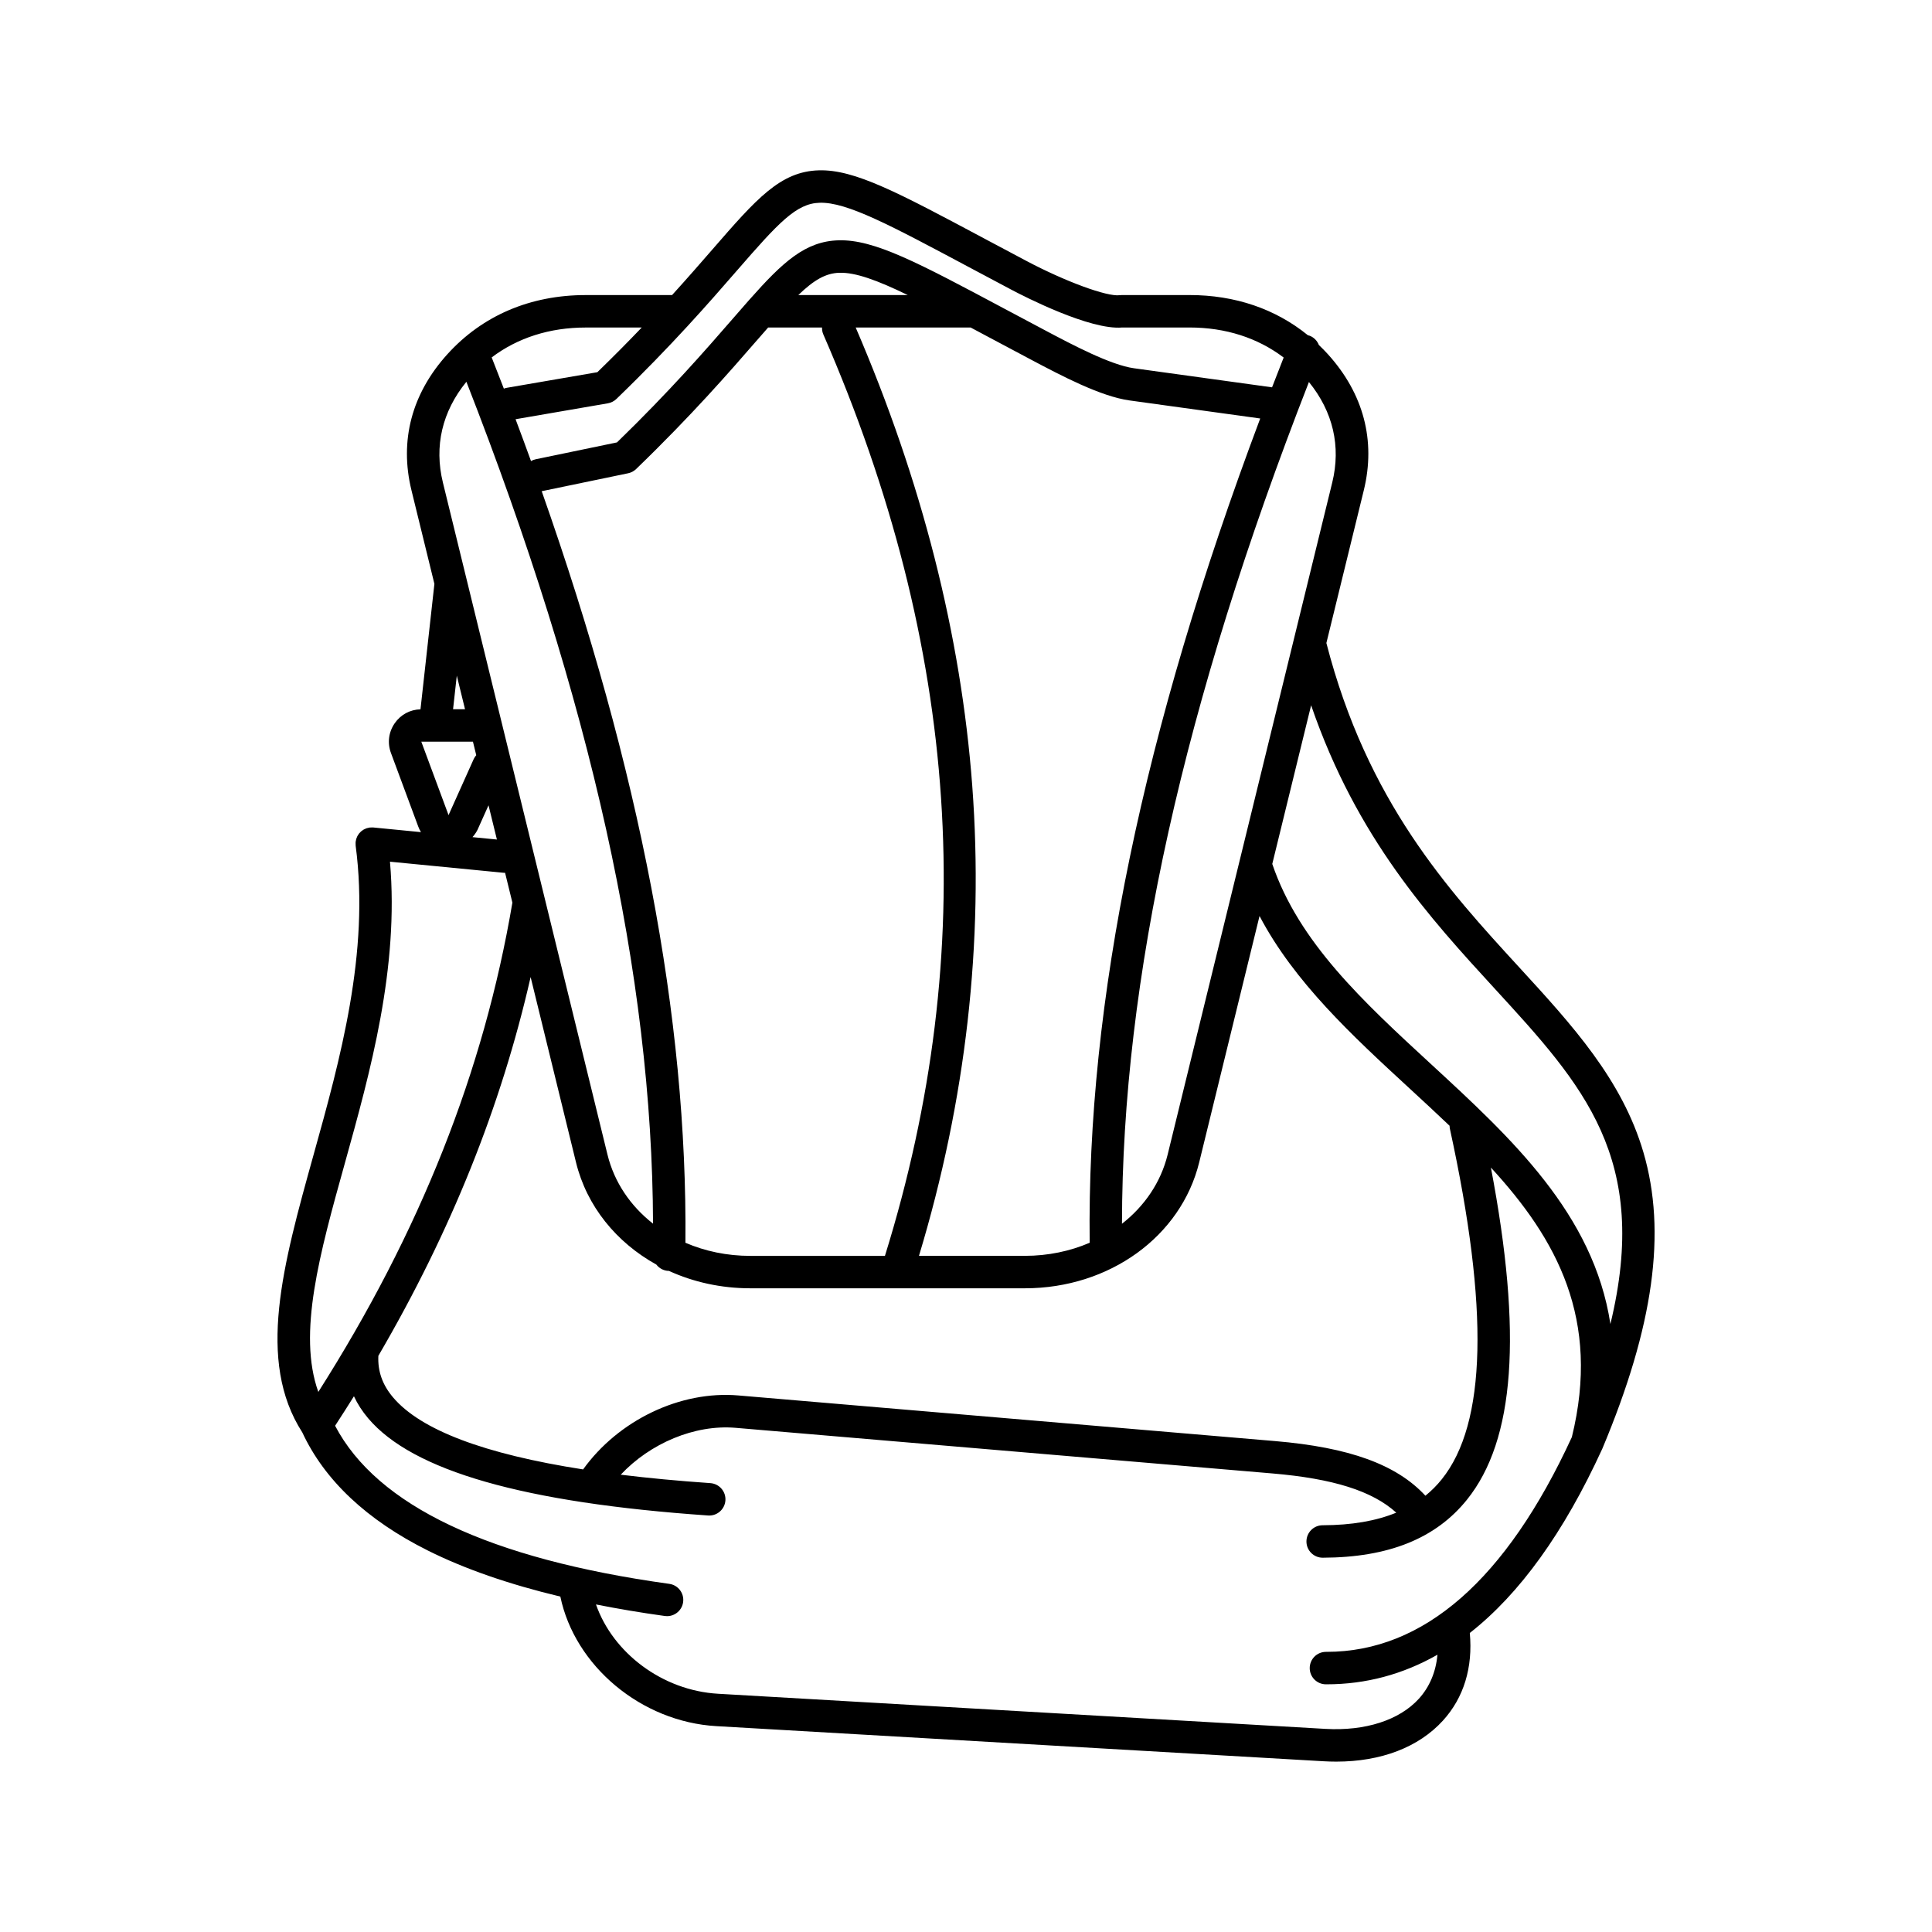 <?xml version="1.0" encoding="UTF-8"?>
<!-- The Best Svg Icon site in the world: iconSvg.co, Visit us! https://iconsvg.co -->
<svg fill="#000000" width="800px" height="800px" version="1.1" viewBox="144 144 512 512" xmlns="http://www.w3.org/2000/svg">
 <path d="m579.52 449.37c-5.664-19.312-18.898-33.738-32.914-49.02-18.887-20.586-40.27-43.91-51.102-85.941l9.918-40.484c3.223-13.156-0.07-25.621-9.52-36.059-0.77-0.852-1.574-1.656-2.391-2.441-0.418-1.074-1.254-1.98-2.406-2.441-0.164-0.066-0.34-0.102-0.504-0.145-8.586-6.981-19.293-10.648-31.375-10.648h-17.961c-0.098 0-0.184 0.02-0.277 0.027-0.094 0.004-0.184-0.004-0.277 0.012-3.348 0.441-14.391-3.629-24.656-9.059-4.016-2.125-7.727-4.109-11.176-5.941-22.898-12.215-34.398-18.363-43.871-18.09-10.23 0.277-16.594 7.598-28.141 20.883-3.055 3.516-6.59 7.582-10.762 12.172h-22.863c-14.715 0-27.395 5.418-36.68 15.676-9.449 10.438-12.746 22.902-9.52 36.059l6.078 24.805-3.688 33.242c-2.762 0.07-5.238 1.398-6.82 3.676-1.629 2.344-1.996 5.227-1.004 7.902l7.223 19.469c0.195 0.535 0.445 1.035 0.73 1.5l-12.625-1.234h-0.051c-0.145-0.012-0.293 0-0.441 0-0.148 0-0.297-0.004-0.445 0.016h-0.047c-0.094 0.012-0.176 0.047-0.262 0.062-0.18 0.035-0.359 0.066-0.531 0.125-0.109 0.035-0.207 0.086-0.312 0.133-0.152 0.066-0.309 0.129-0.453 0.207-0.102 0.062-0.199 0.133-0.297 0.199-0.129 0.086-0.262 0.176-0.379 0.277-0.086 0.078-0.168 0.164-0.25 0.25-0.113 0.113-0.227 0.223-0.324 0.344-0.07 0.094-0.133 0.195-0.195 0.293-0.086 0.129-0.176 0.258-0.25 0.402-0.062 0.117-0.102 0.242-0.152 0.363-0.051 0.133-0.113 0.262-0.152 0.402-0.047 0.152-0.066 0.312-0.094 0.473-0.02 0.109-0.051 0.207-0.062 0.312v0.051c-0.012 0.141 0 0.281 0 0.426 0 0.152-0.004 0.305 0.016 0.453v0.051c3.762 28.336-4.152 56.766-11.141 81.848-8.16 29.305-15.219 54.621-2.996 73.637 5.898 12.676 17.09 23.207 33.277 31.297 9.738 4.867 21.488 8.945 35.102 12.199 3.809 18.344 21.391 33.18 41.324 34.332l160.96 9.309c1.133 0.066 2.242 0.098 3.34 0.098 11.891 0 21.848-3.809 28.285-10.887 5.519-6.07 7.949-14.055 7.109-23.207 13.219-10.363 24.934-26.621 35.055-48.699 0.004-0.016 0.012-0.031 0.016-0.047 0.012-0.027 0.031-0.051 0.043-0.078 13.625-32.453 17.09-57.422 10.891-78.559zm-39.254-43.203c23.254 25.344 41.137 44.84 30.508 88.703-4.469-29.18-26.27-49.27-47.527-68.855-18.008-16.594-35.031-32.289-42.082-53.059l10.297-42.047c12.102 35.242 31.465 56.359 48.805 75.258zm-18.52 134.21c-7.688-8.293-20.195-12.801-39.82-14.473l-142.25-12.094c-15.469-1.328-31.828 6.625-41.148 19.602-26.172-4.066-43.07-10.461-50.375-19.105-2.809-3.32-4.082-6.926-3.883-10.996 19.227-32.949 32.531-66.09 40.352-100.38l12.02 49.086c2.859 11.664 10.707 21.242 21.297 27.109 0.77 0.996 1.957 1.66 3.316 1.68h0.027c6.484 2.961 13.82 4.606 21.562 4.606h72.758c22.391 0 41.383-13.73 46.203-33.395l15.984-65.266c9.227 17.555 24.637 31.762 39.633 45.578 3.629 3.348 7.234 6.668 10.73 10.008 0.004 0.289 0.035 0.574 0.098 0.863 10.41 47.676 9.699 78.043-2.164 92.824-1.293 1.617-2.742 3.062-4.336 4.356zm-252.41-199.82 0.875 3.578c-0.262 0.309-0.5 0.637-0.672 1.023l-6.555 14.602c-0.043 0.086-0.078 0.176-0.109 0.266l-7.223-19.469zm-5.269-8.605 0.988-8.898 2.18 8.898zm137.59 20.293c-2.988-39.961-13.391-80.816-30.891-121.45h30.465c1.551 0.828 3.156 1.68 4.828 2.574 3.453 1.844 7.184 3.828 11.203 5.957l0.102 0.055c7.723 4.086 18.293 9.68 25.965 10.738l34.641 4.785c-31.148 82.906-45.961 154.56-45.195 218.44-5.188 2.231-11.023 3.469-17.176 3.469h-28.062c12.465-41.227 17.219-83.109 14.121-124.57zm-46.102-130.05c4.152-3.996 7.273-5.805 10.898-5.906 4.242-0.125 9.938 1.938 18.121 5.906zm-10.98 12.02c1.059-1.219 2.039-2.344 2.988-3.418h14.281c-0.016 0.605 0.086 1.23 0.344 1.824 36.203 83.148 41.539 163.05 16.328 244.2h-35.684c-6.16 0-12-1.238-17.188-3.477 0.547-59.508-11.957-125-38.09-199.18 0.035-0.004 0.07-0.004 0.113-0.012l22.793-4.731c0.797-0.164 1.527-0.551 2.113-1.117 14.754-14.246 24.723-25.715 32-34.09zm152.48 37.664-43.617 178.1c-1.801 7.352-6.133 13.668-12.102 18.328 0.051-64.797 16.301-137.93 49.543-223.07 6.391 7.875 8.527 17.047 6.176 26.645zm-157.72-56.219c10.977-12.625 15.68-17.762 21.887-17.926 7.191-0.227 18.707 5.938 39.59 17.078 3.453 1.844 7.184 3.828 11.203 5.957 3.461 1.832 20.902 10.781 29.391 10.02h17.809c9.578 0 18.074 2.738 24.969 7.965-1.043 2.641-2.066 5.273-3.078 7.891l-36.602-5.055c-6.168-0.852-16.367-6.25-23.117-9.82l-0.102-0.055c-4.016-2.125-7.731-4.109-11.176-5.941-22.902-12.215-34.422-18.352-43.871-18.09-8.816 0.242-14.77 5.723-23.633 15.73-0.062 0.062-0.113 0.129-0.176 0.195-1.367 1.547-2.809 3.199-4.332 4.961-7.027 8.082-16.594 19.094-30.59 32.672l-21.578 4.477c-0.438 0.094-0.84 0.262-1.207 0.469-1.332-3.676-2.695-7.371-4.094-11.09l24.457-4.215c0.848-0.148 1.637-0.547 2.258-1.141 14.746-14.234 24.711-25.707 31.992-34.082zm-25.27 15.137c-3.531 3.695-7.434 7.644-11.758 11.84l-23.988 4.133c-0.277 0.047-0.539 0.125-0.793 0.223-1.059-2.746-2.133-5.5-3.227-8.273 6.883-5.199 15.367-7.922 24.914-7.922zm-46.469 14.375c33.023 84.402 49.25 157.55 49.465 223.11-5.957-4.652-10.277-10.965-12.074-18.301l-16.629-67.906c0-0.004 0-0.012-0.004-0.016l-20.703-84.539c-0.016-0.062-0.031-0.129-0.047-0.191l-6.231-25.449c-2.356-9.621-0.203-18.812 6.223-26.703zm3.281 118 2.586-5.758 2.223 9.07-6.473-0.633c0.699-0.77 1.27-1.668 1.664-2.68zm-35.496 89.117c6.781-24.344 14.406-51.734 11.965-79.93l30.004 2.926c0.145 0.016 0.281 0.02 0.422 0.02 0.027 0 0.051-0.004 0.078-0.004l1.938 7.906c-7.578 44.695-24.43 87.195-51.43 129.67-5.543-15.48 0.34-36.602 7.023-60.586zm260.18 129.47h-0.168c-2.371 0-4.293 1.918-4.305 4.289-0.004 2.375 1.914 4.309 4.289 4.312h0.184c10.422 0 20.219-2.633 29.379-7.84-0.422 4.57-2.078 8.527-4.926 11.664-5.176 5.691-14.211 8.594-24.766 7.988l-160.96-9.309c-14.73-0.852-27.852-10.805-32.348-23.668 5.789 1.152 11.871 2.176 18.238 3.059 0.199 0.027 0.402 0.043 0.598 0.043 2.113 0 3.957-1.559 4.258-3.711 0.328-2.356-1.316-4.523-3.672-4.848-47.668-6.609-77.438-20.703-88.559-41.895 1.695-2.606 3.367-5.211 4.992-7.82 0.945 2.035 2.207 3.988 3.773 5.84 11.797 13.953 41.266 22.379 90.086 25.758 0.102 0.004 0.199 0.012 0.297 0.012 2.242 0 4.129-1.738 4.289-4.004 0.164-2.371-1.625-4.422-3.996-4.586-8.523-0.59-16.441-1.336-23.746-2.234 7.82-8.328 19.602-13.34 30.434-12.422l142.25 12.09c16.105 1.367 26.508 4.637 32.844 10.395-5.371 2.207-11.844 3.312-19.516 3.336-2.375 0.004-4.293 1.938-4.289 4.312 0.004 2.371 1.934 4.289 4.305 4.289h0.016c17.457-0.055 29.965-5.094 38.238-15.398 12.668-15.777 14.719-43.91 6.324-87.992 17.5 19.012 29.113 40.234 21.453 71.43-17.395 37.762-39.258 56.91-65 56.91z"/>
</svg>